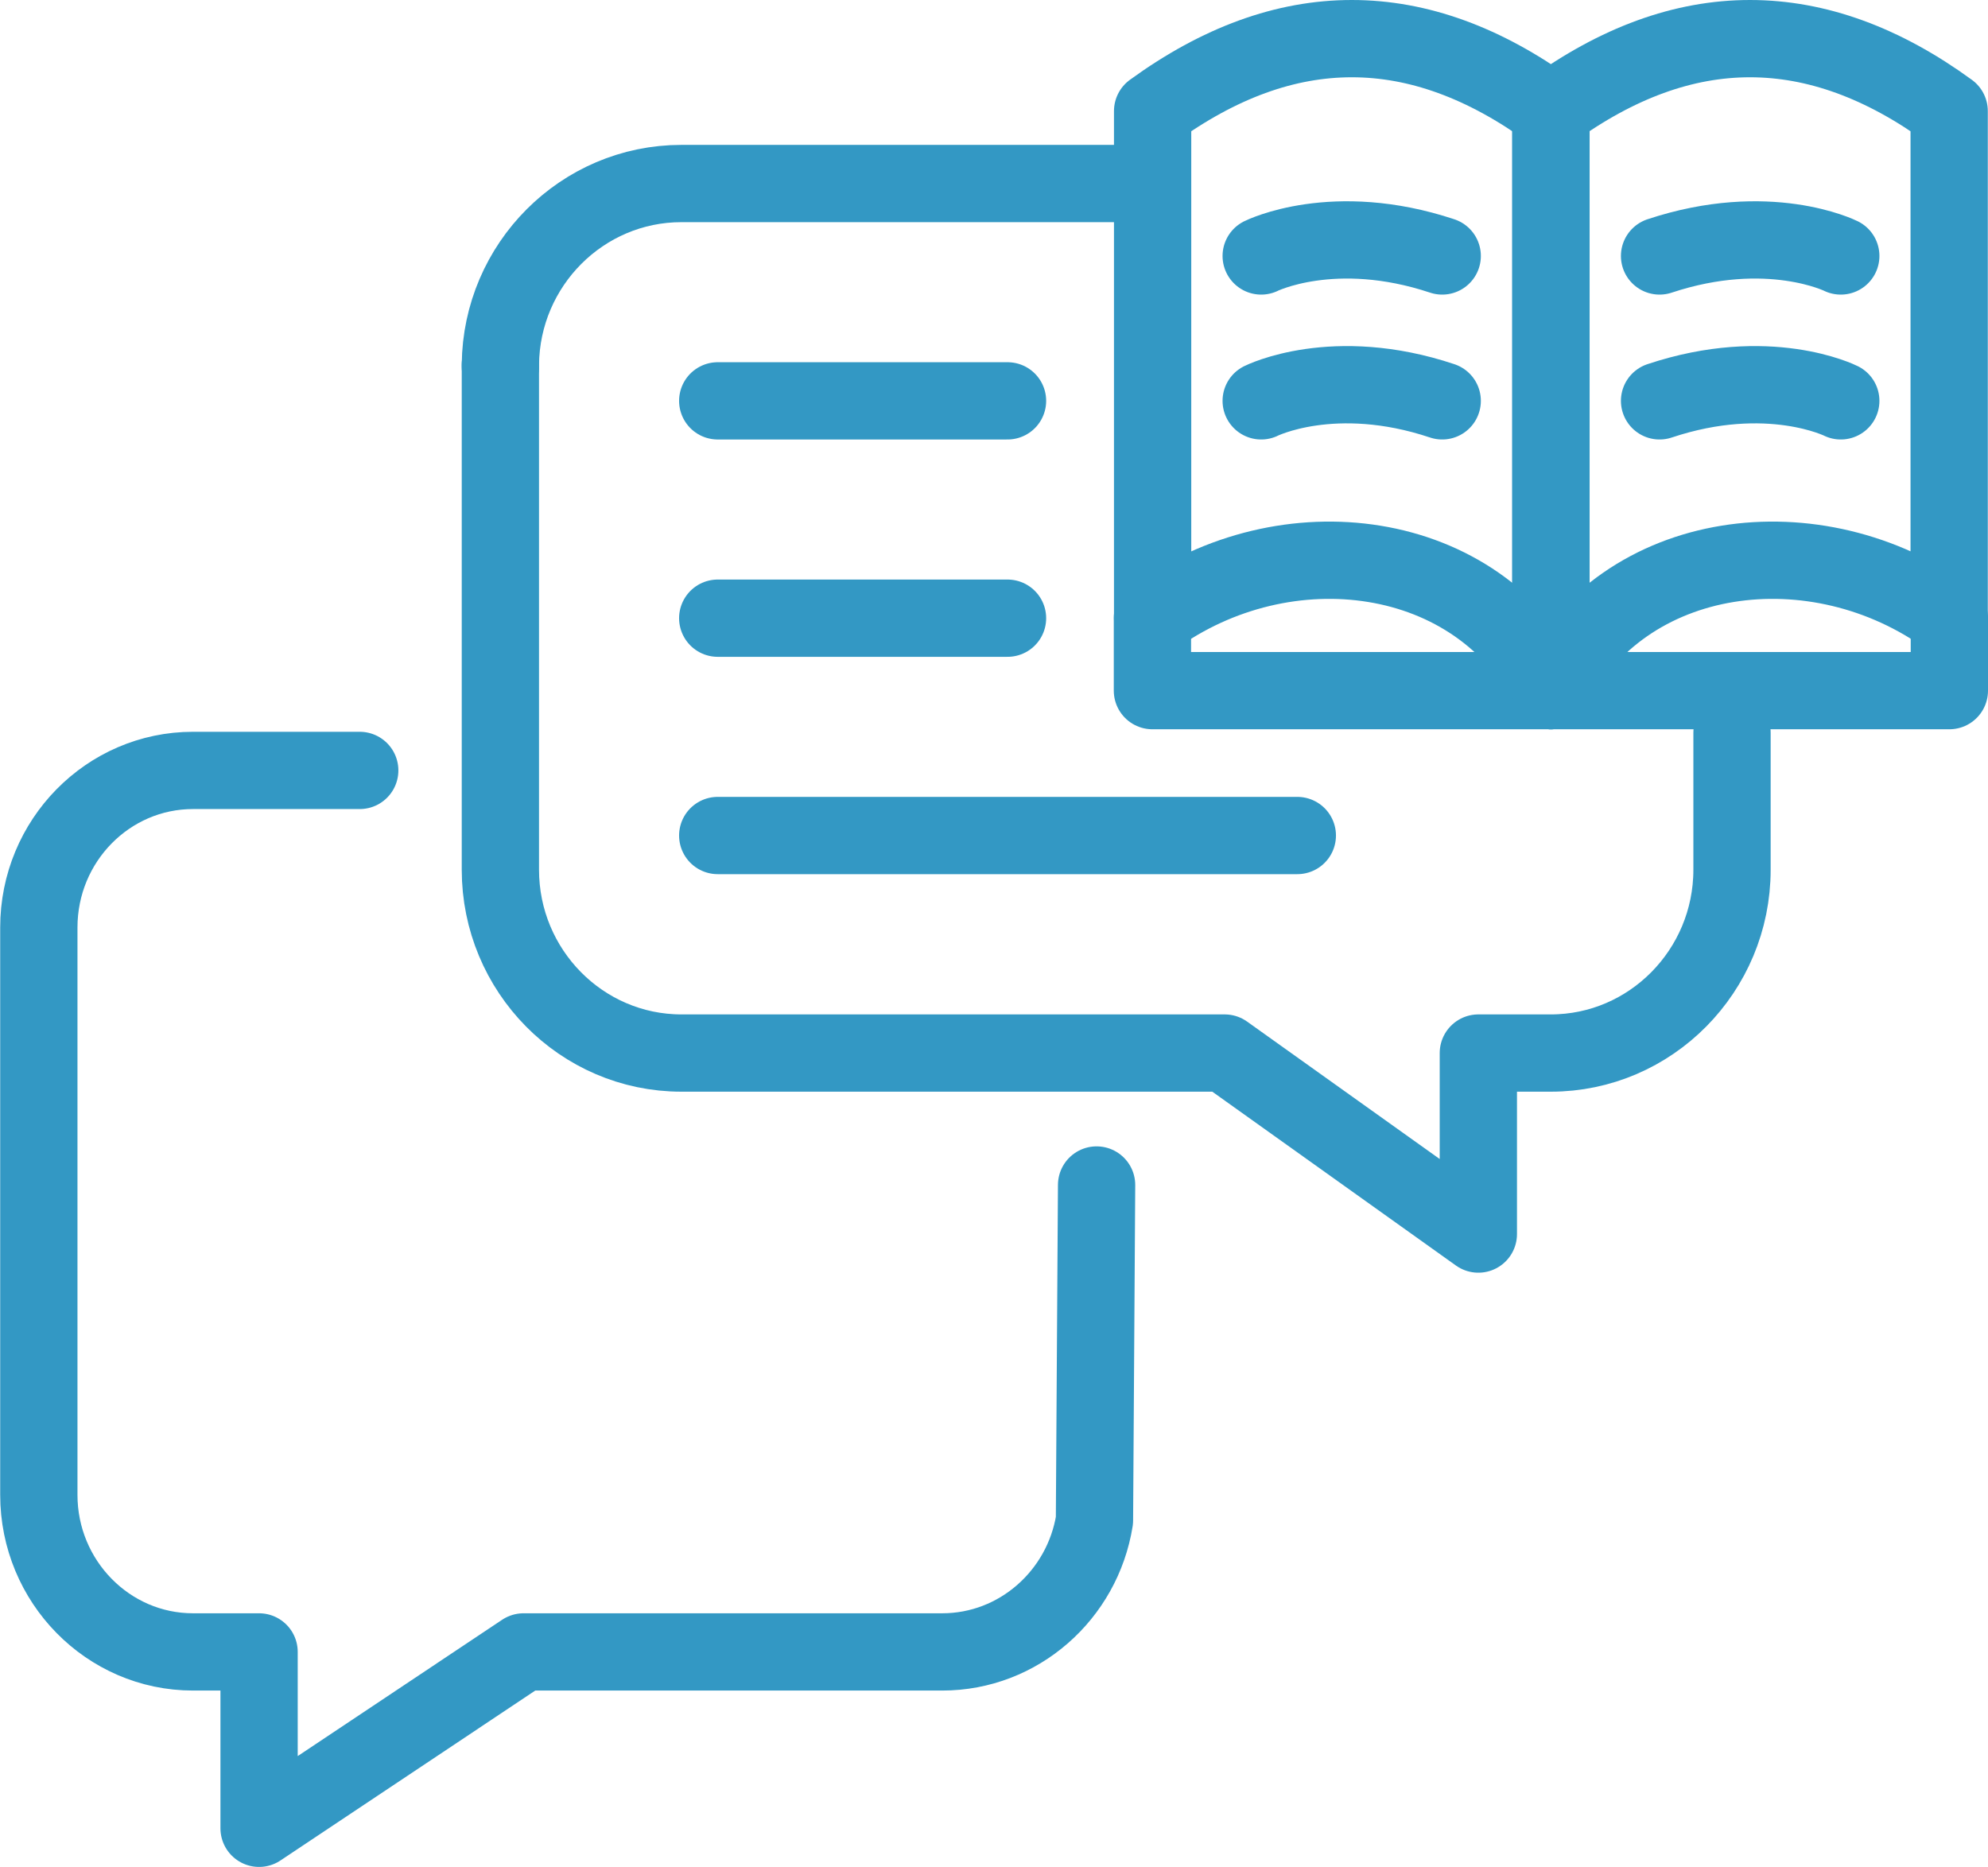 <?xml version="1.0" encoding="UTF-8"?>
<svg id="_レイヤー_2" data-name="レイヤー_2" xmlns="http://www.w3.org/2000/svg" viewBox="0 0 102.9 96.63">
  <defs>
    <style>
      .cls-1 {
        fill: none;
        stroke: #3398c4;
        stroke-linecap: round;
        stroke-linejoin: round;
        stroke-width: 4px;
      }
    </style>
  </defs>
  <g id="System">
    <g id="rcrt_x5F_system_x5F_icn02">
      <g>
        <g>
          <g>
            <path class="cls-1" d="M25.9,18.88v26.14c0,5.23,4.2,9.49,9.37,9.49h28.12l13.13,9.37v-9.37h3.75c5.17,0,9.38-4.26,9.38-9.49v-7.09"/>
            <path class="cls-1" d="M59.65,9.5h-24.38c-5.14,0-9.32,4.2-9.37,9.37v.11"/>
          </g>
          <path class="cls-1" d="M18.62,39.88h-8.63c-4.4,0-7.98,3.64-7.98,8.13v29.37c0,4.48,3.58,8.13,7.98,8.13h3.42v9.13l13.69-9.13h21.67c3.96,0,7.26-2.95,7.88-6.81l.11-17.36"/>
        </g>
        <line class="cls-1" x1="37.15" y1="20.75" x2="52.15" y2="20.75"/>
        <line class="cls-1" x1="37.15" y1="32" x2="52.15" y2="32"/>
        <line class="cls-1" x1="37.15" y1="43.25" x2="67.15" y2="43.25"/>
      </g>
      <g>
        <path class="cls-1" d="M80.28,35.75c-3.75-7.5-13.75-8.75-20.62-3.75V5.75c3.44-2.5,6.87-3.75,10.31-3.75s6.87,1.25,10.31,3.75v30Z"/>
        <path class="cls-1" d="M100.9,32c-6.87-5-16.88-3.75-20.63,3.75V5.75c3.44-2.5,6.87-3.75,10.31-3.75s6.88,1.25,10.31,3.75v26.25Z"/>
        <polyline class="cls-1" points="59.65 32 59.65 35.75 80.28 35.75"/>
        <polyline class="cls-1" points="100.9 32 100.9 35.75 80.28 35.75"/>
        <path class="cls-1" d="M65.28,20.75s3.75-1.88,9.37,0"/>
        <path class="cls-1" d="M65.28,13.25s3.75-1.87,9.37,0"/>
        <path class="cls-1" d="M95.28,20.75s-3.75-1.88-9.38,0"/>
        <path class="cls-1" d="M95.28,13.25s-3.75-1.87-9.38,0"/>
      </g>
    </g>
  </g>
</svg>